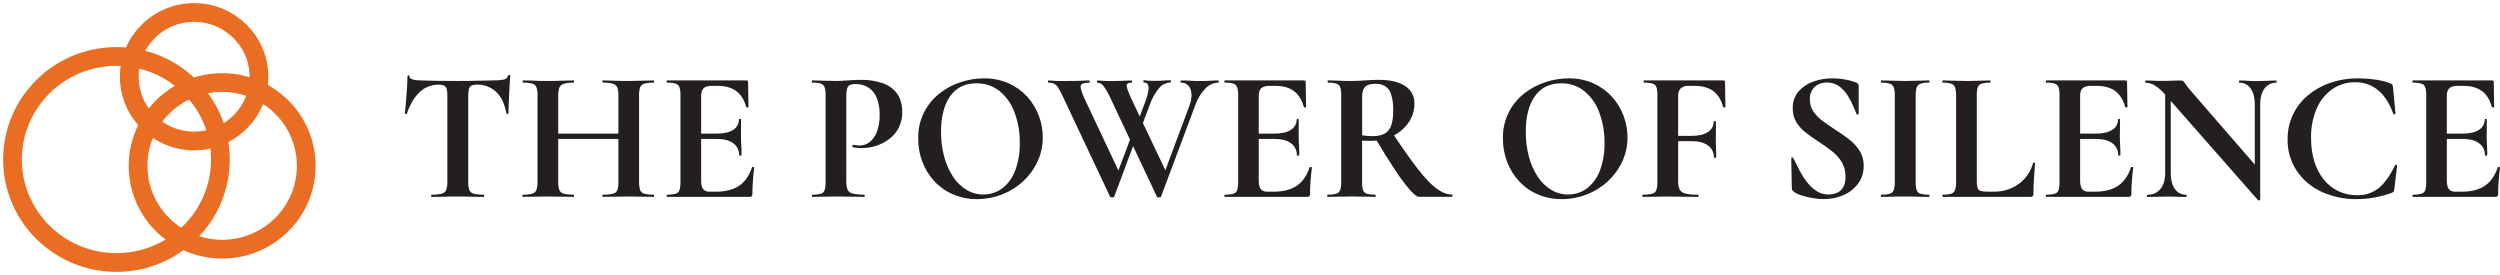 <svg width="400" height="44" viewBox="0 0 400 44" fill="none" xmlns="http://www.w3.org/2000/svg">
<path d="M18.631 42C27.817 42 35.263 34.621 35.263 25.52C35.263 16.418 27.817 9.039 18.631 9.039C9.446 9.039 2 16.418 2 25.52C2 34.621 9.446 42 18.631 42Z" stroke="#E96E24" stroke-width="3" stroke-miterlimit="10"/>
<path d="M31.059 22.556C36.787 22.556 41.431 17.954 41.431 12.278C41.431 6.602 36.787 2 31.059 2C25.331 2 20.687 6.602 20.687 12.278C20.687 17.954 25.331 22.556 31.059 22.556Z" stroke="#E96E24" stroke-width="3" stroke-miterlimit="10"/>
<path d="M35.546 39.868C42.977 39.868 49 33.899 49 26.537C49 19.174 42.977 13.205 35.546 13.205C28.116 13.205 22.092 19.174 22.092 26.537C22.092 33.899 28.116 39.868 35.546 39.868Z" stroke="#E96E24" stroke-width="3" stroke-miterlimit="10"/>
<path d="M70.206 13.55C69.637 13.538 69.071 13.638 68.542 13.846C68.012 14.053 67.529 14.363 67.119 14.758C66.273 15.563 65.601 16.701 65.105 18.172C65.085 18.232 65.026 18.257 64.927 18.246C64.828 18.235 64.777 18.201 64.777 18.141C64.817 17.858 64.856 17.471 64.899 16.965C64.941 16.458 64.981 15.907 65.032 15.31C65.083 14.713 65.122 14.139 65.15 13.581C65.179 13.024 65.196 12.569 65.196 12.209C65.196 12.11 65.249 12.059 65.36 12.059C65.47 12.059 65.524 12.11 65.524 12.209C65.523 12.306 65.554 12.399 65.61 12.477C65.667 12.555 65.746 12.613 65.838 12.642C66.065 12.738 66.305 12.798 66.551 12.82C66.774 12.848 66.999 12.863 67.224 12.866C68.933 12.926 70.93 12.956 73.215 12.956C74.607 12.956 75.719 12.939 76.553 12.911C77.388 12.883 78.194 12.866 78.969 12.866C79.515 12.88 80.06 12.836 80.596 12.733C80.757 12.704 80.908 12.632 81.031 12.524C81.154 12.415 81.246 12.275 81.294 12.119C81.315 12.04 81.38 12 81.49 12C81.597 12 81.654 12.04 81.654 12.119C81.614 12.438 81.577 12.88 81.549 13.445C81.521 14.011 81.49 14.608 81.459 15.236C81.427 15.864 81.405 16.438 81.385 16.965C81.365 17.491 81.354 17.884 81.354 18.141C81.354 18.201 81.306 18.232 81.207 18.232C81.108 18.232 81.046 18.201 81.026 18.141C80.73 16.57 80.169 15.413 79.343 14.67C78.527 13.922 77.454 13.517 76.347 13.539C76.035 13.523 75.723 13.579 75.436 13.703C75.329 13.761 75.237 13.842 75.165 13.939C75.093 14.037 75.044 14.15 75.02 14.269C74.94 14.621 74.905 14.982 74.916 15.344V29.086C74.896 29.531 74.956 29.975 75.094 30.399C75.154 30.547 75.249 30.679 75.372 30.783C75.494 30.887 75.639 30.96 75.795 30.995C76.319 31.113 76.855 31.164 77.391 31.145C77.45 31.145 77.478 31.205 77.478 31.324C77.478 31.442 77.45 31.502 77.391 31.502C76.825 31.502 76.206 31.502 75.512 31.474C74.819 31.445 74.05 31.442 73.215 31.442C72.381 31.442 71.674 31.442 70.981 31.474C70.288 31.505 69.648 31.502 69.071 31.502C69.012 31.502 68.981 31.442 68.981 31.324C68.981 31.205 69.012 31.145 69.071 31.145C69.603 31.162 70.134 31.112 70.653 30.995C70.812 30.96 70.961 30.887 71.088 30.783C71.215 30.68 71.316 30.548 71.382 30.399C71.53 29.977 71.595 29.532 71.575 29.086V15.281C71.585 14.935 71.55 14.589 71.47 14.252C71.443 14.139 71.394 14.034 71.325 13.942C71.255 13.849 71.168 13.772 71.068 13.714C70.798 13.591 70.502 13.535 70.206 13.55Z" fill="#231F20"/>
<path d="M86.004 29.083V15.281C86.024 14.842 85.969 14.403 85.84 13.983C85.785 13.839 85.697 13.71 85.583 13.607C85.469 13.503 85.332 13.428 85.184 13.386C84.704 13.259 84.207 13.203 83.71 13.222C83.651 13.222 83.62 13.163 83.62 13.044C83.62 12.925 83.651 12.866 83.71 12.866C84.225 12.866 84.814 12.866 85.47 12.911C86.126 12.956 86.811 12.956 87.526 12.956C88.44 12.956 89.241 12.939 89.925 12.911C90.61 12.883 91.232 12.866 91.789 12.866C91.829 12.866 91.849 12.925 91.849 13.044C91.849 13.163 91.829 13.222 91.789 13.222C91.256 13.201 90.723 13.262 90.208 13.403C90.049 13.447 89.903 13.526 89.779 13.634C89.655 13.742 89.557 13.877 89.492 14.028C89.355 14.451 89.294 14.896 89.314 15.341V29.083C89.294 29.528 89.355 29.973 89.492 30.396C89.555 30.545 89.653 30.678 89.778 30.781C89.902 30.885 90.05 30.958 90.208 30.993C90.727 31.109 91.258 31.159 91.789 31.143C91.829 31.143 91.849 31.202 91.849 31.321C91.849 31.44 91.829 31.499 91.789 31.499C91.212 31.499 90.586 31.49 89.911 31.471C89.236 31.452 88.441 31.442 87.526 31.44C86.81 31.44 86.114 31.45 85.439 31.471C84.764 31.491 84.168 31.501 83.651 31.499C83.611 31.499 83.591 31.44 83.591 31.321C83.591 31.202 83.611 31.143 83.651 31.143C84.157 31.161 84.663 31.11 85.156 30.993C85.307 30.953 85.446 30.878 85.563 30.775C85.679 30.671 85.769 30.541 85.826 30.396C85.964 29.973 86.024 29.528 86.004 29.083ZM87.555 22.226V21.378H100.465V22.226H87.555ZM98.944 15.341C98.962 14.897 98.907 14.454 98.779 14.028C98.72 13.876 98.626 13.741 98.505 13.632C98.383 13.523 98.238 13.445 98.081 13.403C97.556 13.261 97.014 13.2 96.471 13.222C96.412 13.222 96.381 13.163 96.381 13.044C96.381 12.925 96.412 12.866 96.471 12.866C96.986 12.866 97.577 12.881 98.245 12.911C98.91 12.939 99.699 12.956 100.615 12.956C101.331 12.956 102.03 12.939 102.745 12.911C103.461 12.883 104.064 12.866 104.579 12.866C104.638 12.866 104.669 12.925 104.669 13.044C104.669 13.163 104.638 13.222 104.579 13.222C104.076 13.204 103.574 13.26 103.088 13.386C102.937 13.426 102.798 13.501 102.682 13.605C102.565 13.709 102.475 13.838 102.417 13.983C102.29 14.404 102.235 14.842 102.253 15.281V29.083C102.236 29.527 102.291 29.97 102.417 30.396C102.472 30.543 102.561 30.674 102.678 30.778C102.795 30.882 102.936 30.956 103.088 30.993C103.576 31.109 104.077 31.159 104.579 31.143C104.638 31.143 104.669 31.202 104.669 31.321C104.669 31.44 104.638 31.499 104.579 31.499C104.064 31.499 103.453 31.49 102.745 31.471C102.038 31.452 101.328 31.442 100.615 31.44C99.699 31.44 98.909 31.45 98.245 31.471C97.581 31.491 96.99 31.501 96.471 31.499C96.412 31.499 96.381 31.44 96.381 31.321C96.381 31.202 96.412 31.143 96.471 31.143C97.012 31.16 97.553 31.11 98.081 30.993C98.238 30.96 98.384 30.888 98.506 30.783C98.628 30.679 98.722 30.546 98.779 30.396C98.907 29.971 98.962 29.527 98.944 29.083V15.341Z" fill="#231F20"/>
<path d="M119.933 31.499H106.757C106.697 31.499 106.666 31.44 106.666 31.321C106.666 31.202 106.697 31.143 106.757 31.143C107.218 31.161 107.679 31.11 108.126 30.993C108.267 30.95 108.395 30.873 108.499 30.769C108.603 30.665 108.68 30.537 108.723 30.396C108.839 29.968 108.889 29.526 108.873 29.083V15.281C108.89 14.844 108.839 14.405 108.723 13.983C108.677 13.844 108.599 13.717 108.495 13.614C108.392 13.51 108.265 13.432 108.126 13.386C107.681 13.258 107.219 13.203 106.757 13.222C106.697 13.222 106.666 13.163 106.666 13.044C106.666 12.925 106.697 12.866 106.757 12.866H119.396C119.597 12.866 119.696 12.956 119.696 13.149L119.755 17.109C119.755 17.148 119.704 17.177 119.605 17.197C119.568 17.21 119.528 17.211 119.491 17.201C119.453 17.19 119.42 17.168 119.396 17.137C119.079 15.966 118.542 15.106 117.786 14.557C117.03 14.008 116.036 13.736 114.805 13.74H113.911C113.575 13.729 113.24 13.784 112.926 13.904C112.68 14.002 112.479 14.187 112.361 14.424C112.233 14.704 112.172 15.011 112.182 15.318V28.973C112.173 29.297 112.223 29.62 112.329 29.926C112.41 30.161 112.569 30.36 112.779 30.492C113.017 30.62 113.285 30.682 113.554 30.67H114.536C116.086 30.67 117.329 30.352 118.264 29.717C119.2 29.081 119.885 28.097 120.321 26.764C120.341 26.704 120.406 26.69 120.516 26.718C120.626 26.747 120.68 26.783 120.68 26.823C120.598 27.389 120.53 28.082 120.471 28.865C120.411 29.649 120.38 30.382 120.38 31.058C120.388 31.118 120.381 31.179 120.361 31.236C120.342 31.294 120.309 31.346 120.266 31.389C120.222 31.431 120.17 31.463 120.112 31.483C120.055 31.502 119.993 31.507 119.933 31.499ZM118.264 24.851C118.279 24.48 118.202 24.11 118.041 23.775C117.88 23.439 117.639 23.148 117.339 22.928C116.723 22.462 115.818 22.228 114.626 22.226H110.601V21.378H114.655C115.826 21.378 116.715 21.174 117.322 20.767C117.605 20.594 117.837 20.35 117.997 20.06C118.156 19.77 118.237 19.443 118.23 19.112C118.23 19.052 118.287 19.024 118.394 19.024C118.502 19.024 118.559 19.052 118.559 19.112C118.559 19.768 118.559 20.28 118.559 20.648C118.559 21.015 118.559 21.397 118.559 21.796C118.559 22.291 118.558 22.781 118.604 23.256C118.649 23.731 118.646 24.26 118.646 24.837C118.646 24.877 118.587 24.897 118.468 24.897C118.349 24.897 118.281 24.881 118.264 24.851Z" fill="#231F20"/>
<path d="M135.407 28.964C135.386 29.425 135.452 29.886 135.599 30.322C135.677 30.485 135.792 30.628 135.934 30.739C136.076 30.85 136.243 30.926 136.42 30.962C137.026 31.103 137.648 31.164 138.27 31.143C138.329 31.143 138.357 31.202 138.357 31.321C138.357 31.44 138.329 31.499 138.27 31.499C137.634 31.499 136.943 31.49 136.196 31.471C135.452 31.451 134.64 31.44 133.766 31.44C133.05 31.44 132.369 31.45 131.724 31.471C131.079 31.491 130.496 31.499 129.981 31.499C129.922 31.499 129.891 31.44 129.891 31.321C129.891 31.202 129.922 31.143 129.981 31.143C130.443 31.161 130.904 31.11 131.35 30.993C131.491 30.95 131.62 30.873 131.724 30.769C131.828 30.665 131.905 30.537 131.947 30.396C132.063 29.968 132.114 29.526 132.097 29.083V15.281C132.115 14.844 132.064 14.405 131.947 13.983C131.901 13.844 131.824 13.717 131.72 13.614C131.616 13.51 131.49 13.432 131.35 13.386C130.906 13.258 130.444 13.203 129.981 13.222C129.922 13.222 129.891 13.163 129.891 13.044C129.891 12.925 129.922 12.866 129.981 12.866C130.496 12.866 131.072 12.881 131.71 12.911C132.346 12.939 133.022 12.956 133.738 12.956C134.213 12.956 134.841 12.925 135.616 12.866C136.391 12.806 137.116 12.775 137.792 12.775C138.919 12.756 140.042 12.922 141.115 13.267C142.021 13.556 142.824 14.1 143.427 14.835C143.992 15.547 144.309 16.492 144.352 17.663C144.411 18.575 144.241 19.487 143.859 20.317C143.506 21.053 142.985 21.696 142.338 22.195C141.695 22.697 140.968 23.08 140.19 23.327C139.435 23.571 138.645 23.697 137.851 23.7C137.653 23.7 137.43 23.7 137.181 23.669C136.934 23.649 136.69 23.61 136.451 23.55C136.391 23.53 136.372 23.457 136.391 23.327C136.411 23.196 136.459 23.143 136.538 23.163C136.715 23.206 136.895 23.236 137.076 23.253C137.274 23.273 137.435 23.281 137.554 23.281C138.125 23.283 138.681 23.094 139.132 22.744C139.663 22.315 140.065 21.748 140.295 21.106C140.618 20.228 140.77 19.297 140.742 18.362C140.768 17.452 140.616 16.546 140.295 15.694C140.036 15.019 139.58 14.438 138.985 14.025C138.345 13.62 137.596 13.416 136.838 13.443C136.548 13.431 136.258 13.482 135.99 13.593C135.88 13.651 135.784 13.731 135.707 13.828C135.63 13.926 135.574 14.038 135.543 14.158C135.441 14.548 135.396 14.95 135.41 15.352L135.407 28.964Z" fill="#231F20"/>
<path d="M156.366 31.858C155.03 31.877 153.706 31.618 152.476 31.097C151.346 30.614 150.33 29.898 149.494 28.995C148.667 28.098 148.018 27.051 147.585 25.909C147.134 24.724 146.907 23.466 146.915 22.198C146.874 20.803 147.164 19.418 147.759 18.157C148.355 16.895 149.24 15.791 150.343 14.936C151.36 14.14 152.509 13.53 153.738 13.134C154.924 12.742 156.165 12.541 157.415 12.537C158.777 12.513 160.127 12.782 161.375 13.327C162.5 13.827 163.51 14.553 164.343 15.46C165.153 16.345 165.786 17.377 166.207 18.501C166.631 19.615 166.847 20.797 166.846 21.988C166.854 23.327 166.564 24.651 165.998 25.864C165.449 27.047 164.675 28.11 163.718 28.995C161.716 30.845 159.088 31.868 156.363 31.858H156.366ZM157.35 31.111C158.421 31.125 159.467 30.79 160.332 30.158C161.271 29.436 161.988 28.465 162.402 27.355C162.945 25.918 163.204 24.39 163.163 22.854C163.186 21.185 162.898 19.527 162.315 17.963C161.837 16.639 161.014 15.466 159.93 14.569C158.869 13.735 157.55 13.297 156.202 13.332C154.393 13.332 153.002 14.018 152.029 15.389C151.056 16.76 150.568 18.658 150.567 21.083C150.554 22.436 150.725 23.785 151.076 25.092C151.373 26.224 151.85 27.302 152.49 28.283C153.038 29.132 153.772 29.846 154.637 30.37C155.455 30.865 156.394 31.126 157.35 31.123V31.111Z" fill="#231F20"/>
<path d="M181.947 21.632L178.269 31.471C178.249 31.55 178.145 31.59 177.958 31.59C177.771 31.59 177.655 31.55 177.613 31.471L170.012 15.347C169.804 14.883 169.565 14.434 169.296 14.003C169.14 13.746 168.918 13.535 168.654 13.392C168.367 13.272 168.057 13.216 167.746 13.228C167.687 13.228 167.655 13.168 167.655 13.05C167.655 12.931 167.687 12.871 167.746 12.871C167.935 12.869 168.124 12.878 168.312 12.9C168.49 12.926 168.669 12.941 168.849 12.945C169.075 12.945 169.44 12.962 169.935 12.962C170.831 12.962 171.542 12.956 172.068 12.945C172.594 12.945 173.027 12.922 173.364 12.9C173.701 12.877 174 12.871 174.261 12.871C174.32 12.871 174.348 12.931 174.348 13.05C174.348 13.168 174.32 13.228 174.261 13.228C173.442 13.228 172.994 13.392 172.917 13.72C172.84 14.048 173.058 14.768 173.573 15.881L179.208 27.838L177.955 29.895L181.384 20.8L181.947 21.632ZM194.945 12.863C194.985 12.863 195.004 12.922 195.004 13.041C195.004 13.16 194.985 13.219 194.945 13.219C194.554 13.231 194.17 13.32 193.814 13.481C193.458 13.642 193.138 13.873 192.871 14.158C192.159 14.892 191.616 15.773 191.279 16.738L185.763 31.468C185.742 31.547 185.637 31.587 185.449 31.587C185.259 31.587 185.146 31.547 185.106 31.468L177.503 15.344C177.251 14.796 176.942 14.276 176.58 13.793C176.472 13.629 176.326 13.492 176.155 13.394C175.984 13.296 175.793 13.239 175.596 13.228C175.536 13.228 175.505 13.168 175.505 13.05C175.505 12.931 175.536 12.871 175.596 12.871C175.755 12.87 175.914 12.879 176.071 12.9C176.225 12.925 176.38 12.94 176.535 12.945C176.724 12.956 177.026 12.962 177.443 12.962C178.558 12.962 179.355 12.945 179.845 12.916C180.334 12.888 180.733 12.871 181.053 12.871C181.112 12.871 181.14 12.931 181.14 13.05C181.14 13.168 181.112 13.228 181.053 13.228C180.515 13.228 180.252 13.392 180.261 13.72C180.269 14.048 180.543 14.769 181.053 15.881L186.747 27.838L185.463 29.895L190.294 16.956C190.69 15.881 190.755 14.992 190.487 14.289C190.386 13.966 190.181 13.686 189.903 13.494C189.625 13.302 189.291 13.208 188.954 13.228C188.891 13.228 188.863 13.168 188.863 13.05C188.863 12.931 188.891 12.871 188.954 12.871C189.468 12.871 189.969 12.871 190.458 12.916C190.948 12.962 191.556 12.962 192.292 12.962C192.857 12.962 193.304 12.945 193.664 12.916C194.023 12.888 194.447 12.866 194.945 12.866V12.863ZM181.559 20.784L183.109 16.639C183.565 15.468 183.788 14.602 183.78 14.048C183.771 13.494 183.517 13.199 183.019 13.199C182.959 13.199 182.931 13.14 182.931 13.021C182.931 12.902 182.959 12.843 183.019 12.843C183.149 12.838 183.279 12.847 183.406 12.871C183.528 12.902 183.654 12.917 183.78 12.916C183.969 12.916 184.36 12.934 184.956 12.934C185.454 12.934 185.856 12.917 186.164 12.888C186.473 12.86 186.846 12.843 187.296 12.843C187.335 12.843 187.355 12.902 187.355 13.021C187.355 13.14 187.335 13.199 187.296 13.199C186.948 13.205 186.606 13.286 186.293 13.435C185.979 13.585 185.701 13.799 185.477 14.065C184.821 14.85 184.316 15.75 183.986 16.718L182.139 21.61L181.559 20.784Z" fill="#231F20"/>
<path d="M209.165 31.499H195.989C195.929 31.499 195.898 31.44 195.898 31.321C195.898 31.202 195.929 31.143 195.989 31.143C196.451 31.161 196.913 31.11 197.361 30.993C197.501 30.949 197.629 30.872 197.732 30.768C197.836 30.664 197.912 30.536 197.955 30.396C198.071 29.968 198.121 29.526 198.105 29.083V15.281C198.122 14.844 198.072 14.405 197.955 13.983C197.909 13.844 197.832 13.718 197.728 13.614C197.625 13.511 197.499 13.432 197.361 13.386C196.915 13.258 196.452 13.203 195.989 13.222C195.929 13.222 195.898 13.163 195.898 13.044C195.898 12.925 195.929 12.866 195.989 12.866H208.631C208.829 12.866 208.914 12.956 208.914 13.149L208.973 17.109C208.973 17.148 208.922 17.177 208.823 17.197C208.724 17.216 208.653 17.197 208.617 17.137C208.296 15.966 207.759 15.106 207.004 14.557C206.25 14.008 205.256 13.736 204.023 13.74H203.129C202.793 13.729 202.458 13.785 202.144 13.904C201.898 14.002 201.697 14.187 201.579 14.424C201.451 14.704 201.39 15.011 201.4 15.318V28.973C201.39 29.297 201.441 29.621 201.55 29.926C201.629 30.161 201.787 30.361 201.997 30.492C202.235 30.62 202.503 30.682 202.772 30.67H203.762C205.313 30.67 206.554 30.352 207.488 29.717C208.421 29.081 209.107 28.097 209.544 26.764C209.564 26.704 209.629 26.69 209.74 26.718C209.85 26.747 209.904 26.783 209.904 26.823C209.825 27.4 209.755 28.081 209.694 28.865C209.634 29.65 209.604 30.381 209.604 31.058C209.611 31.117 209.605 31.177 209.585 31.234C209.566 31.291 209.534 31.342 209.492 31.385C209.449 31.427 209.398 31.46 209.342 31.479C209.285 31.499 209.225 31.506 209.165 31.499ZM207.496 24.851C207.511 24.48 207.434 24.11 207.273 23.775C207.112 23.439 206.871 23.148 206.571 22.928C205.955 22.462 205.05 22.228 203.859 22.226H199.833V21.378H203.89C205.061 21.378 205.952 21.174 206.557 20.767C206.84 20.594 207.072 20.35 207.232 20.06C207.391 19.77 207.471 19.443 207.465 19.112C207.465 19.052 207.522 19.024 207.629 19.024C207.737 19.024 207.793 19.052 207.793 19.112C207.793 19.768 207.793 20.28 207.793 20.648C207.793 21.015 207.793 21.397 207.793 21.796C207.793 22.291 207.793 22.781 207.839 23.256C207.884 23.731 207.881 24.26 207.881 24.837C207.881 24.877 207.822 24.897 207.703 24.897C207.584 24.897 207.515 24.881 207.496 24.851Z" fill="#231F20"/>
<path d="M220.614 12.775C222.445 12.775 223.852 13.108 224.834 13.774C225.301 14.071 225.682 14.484 225.94 14.973C226.199 15.462 226.325 16.01 226.308 16.563C226.325 17.679 225.98 18.771 225.324 19.675C224.675 20.576 223.809 21.299 222.806 21.776C221.799 22.27 220.692 22.526 219.57 22.523H218.721C218.438 22.523 218.155 22.523 217.932 22.492V29.08C217.915 29.523 217.964 29.965 218.079 30.393C218.122 30.534 218.199 30.662 218.303 30.766C218.407 30.87 218.535 30.947 218.676 30.99C219.123 31.107 219.586 31.158 220.048 31.14C220.087 31.14 220.107 31.199 220.107 31.318C220.107 31.437 220.087 31.496 220.048 31.496C219.531 31.496 218.955 31.487 218.319 31.468C217.684 31.449 216.988 31.439 216.232 31.437C215.515 31.437 214.834 31.447 214.189 31.468C213.544 31.489 212.963 31.498 212.444 31.496C212.385 31.496 212.356 31.437 212.356 31.318C212.356 31.199 212.385 31.14 212.444 31.14C212.906 31.158 213.369 31.108 213.816 30.99C213.958 30.946 214.087 30.869 214.194 30.765C214.3 30.662 214.38 30.534 214.427 30.393C214.554 29.968 214.61 29.524 214.591 29.08V15.281C214.609 14.844 214.559 14.406 214.444 13.983C214.397 13.844 214.319 13.718 214.216 13.614C214.112 13.511 213.986 13.433 213.847 13.386C213.402 13.258 212.938 13.203 212.475 13.222C212.436 13.222 212.416 13.163 212.416 13.044C212.416 12.925 212.436 12.866 212.475 12.866C212.993 12.866 213.567 12.866 214.204 12.911C214.84 12.956 215.516 12.956 216.232 12.956C216.888 12.956 217.607 12.925 218.393 12.866C219.179 12.806 219.918 12.775 220.614 12.775ZM222.911 17.694C222.95 16.786 222.828 15.879 222.551 15.013C222.385 14.486 222.036 14.037 221.567 13.745C221.132 13.514 220.645 13.396 220.153 13.403C219.355 13.403 218.789 13.55 218.455 13.85C218.121 14.15 217.949 14.645 217.949 15.341V21.66C218.232 21.7 218.515 21.731 218.843 21.751C219.171 21.771 219.44 21.779 219.691 21.779C220.863 21.779 221.7 21.457 222.195 20.812C222.69 20.167 222.911 19.126 222.911 17.694ZM227.024 31.499C226.741 31.499 226.243 31.126 225.578 30.382C224.706 29.359 223.905 28.277 223.179 27.145C222.236 25.733 221.182 24.044 220.017 22.079L222.761 21.23C224.35 23.635 225.707 25.562 226.831 27.012C227.955 28.463 228.954 29.511 229.827 30.158C230.7 30.803 231.535 31.127 232.331 31.128C232.37 31.128 232.39 31.188 232.39 31.307C232.39 31.425 232.37 31.485 232.331 31.485H227.024V31.499Z" fill="#231F20"/>
<path d="M249.92 31.858C248.585 31.877 247.26 31.618 246.031 31.097C244.9 30.613 243.884 29.897 243.049 28.995C242.222 28.097 241.574 27.05 241.14 25.909C240.688 24.724 240.461 23.466 240.469 22.198C240.429 20.803 240.718 19.419 241.314 18.157C241.91 16.895 242.795 15.791 243.898 14.936C244.914 14.141 246.064 13.531 247.292 13.134C248.479 12.743 249.72 12.541 250.97 12.537C252.331 12.513 253.682 12.783 254.93 13.327C256.054 13.828 257.063 14.553 257.895 15.46C258.705 16.345 259.337 17.377 259.759 18.501C260.183 19.614 260.401 20.797 260.401 21.988C260.407 23.327 260.118 24.651 259.552 25.864C259.003 27.047 258.227 28.111 257.269 28.995C255.268 30.845 252.64 31.868 249.914 31.858H249.92ZM250.905 31.111C251.976 31.126 253.022 30.791 253.886 30.158C254.825 29.435 255.543 28.464 255.96 27.355C256.502 25.918 256.759 24.389 256.718 22.854C256.742 21.185 256.454 19.526 255.869 17.963C255.392 16.639 254.569 15.466 253.484 14.569C252.425 13.735 251.107 13.297 249.759 13.332C247.948 13.332 246.557 14.018 245.584 15.389C244.61 16.76 244.124 18.658 244.124 21.083C244.11 22.436 244.281 23.785 244.63 25.092C244.926 26.225 245.404 27.302 246.045 28.283C246.592 29.132 247.326 29.845 248.189 30.37C249.008 30.865 249.948 31.126 250.905 31.123V31.111Z" fill="#231F20"/>
<path d="M262.859 31.499C262.8 31.499 262.771 31.44 262.771 31.321C262.771 31.202 262.8 31.143 262.859 31.143C263.366 31.161 263.873 31.11 264.367 30.993C264.516 30.954 264.654 30.88 264.768 30.776C264.882 30.672 264.969 30.541 265.02 30.396C265.148 29.971 265.203 29.527 265.184 29.083V15.281C265.202 14.844 265.153 14.406 265.037 13.983C264.991 13.844 264.913 13.718 264.809 13.614C264.705 13.511 264.579 13.433 264.44 13.386C263.995 13.258 263.532 13.203 263.068 13.222C263.009 13.222 262.981 13.163 262.981 13.044C262.981 12.925 263.009 12.866 263.068 12.866H275.71C275.908 12.866 276.007 12.956 276.007 13.149L276.067 17.109C276.067 17.148 276.019 17.177 275.92 17.197C275.821 17.216 275.75 17.197 275.71 17.137C275.392 15.966 274.855 15.106 274.101 14.557C273.346 14.008 272.353 13.736 271.119 13.74H270.24C269.769 13.699 269.3 13.837 268.927 14.127C268.777 14.285 268.662 14.473 268.59 14.678C268.518 14.883 268.49 15.101 268.508 15.318V28.973C268.482 29.438 268.565 29.903 268.749 30.331C268.847 30.497 268.981 30.641 269.14 30.751C269.299 30.862 269.48 30.936 269.671 30.97C270.337 31.112 271.018 31.172 271.699 31.151C271.739 31.151 271.759 31.21 271.759 31.329C271.759 31.448 271.739 31.508 271.699 31.508C271.024 31.508 270.293 31.498 269.507 31.479C268.72 31.46 267.802 31.45 266.752 31.448C266.035 31.448 265.339 31.459 264.664 31.479C263.989 31.5 263.387 31.506 262.859 31.499ZM274.22 25.179C274.231 24.812 274.153 24.448 273.991 24.117C273.83 23.787 273.591 23.501 273.295 23.284C272.678 22.818 271.784 22.585 270.613 22.585H266.916V21.737H270.641C271.815 21.737 272.698 21.527 273.295 21.109C273.574 20.93 273.803 20.683 273.959 20.391C274.116 20.099 274.195 19.771 274.189 19.44C274.189 19.4 274.248 19.38 274.37 19.38C274.491 19.38 274.548 19.4 274.548 19.44C274.548 20.116 274.548 20.639 274.548 21.004C274.548 21.369 274.531 21.757 274.531 22.153C274.531 22.651 274.531 23.137 274.562 23.615C274.593 24.093 274.59 24.608 274.59 25.165C274.59 25.225 274.531 25.253 274.412 25.253C274.293 25.253 274.22 25.239 274.22 25.182V25.179Z" fill="#231F20"/>
<path d="M289.574 15.876C289.559 16.579 289.762 17.271 290.154 17.856C290.569 18.452 291.084 18.972 291.676 19.392C292.301 19.85 292.961 20.305 293.656 20.764C294.411 21.241 295.131 21.742 295.818 22.269C296.483 22.774 297.057 23.389 297.515 24.087C297.976 24.824 298.21 25.68 298.185 26.549C298.205 27.539 297.907 28.511 297.337 29.321C296.749 30.133 295.956 30.775 295.04 31.182C294.005 31.645 292.881 31.875 291.747 31.855C291.121 31.852 290.497 31.791 289.883 31.674C289.286 31.568 288.698 31.418 288.123 31.227C287.716 31.106 287.333 30.914 286.992 30.662C286.914 30.606 286.844 30.54 286.782 30.466C286.71 30.357 286.678 30.226 286.692 30.096L286.604 25.355C286.582 25.256 286.627 25.202 286.737 25.191C286.847 25.179 286.91 25.216 286.93 25.295C287.229 25.912 287.558 26.563 287.914 27.247C288.259 27.913 288.663 28.547 289.122 29.14C289.543 29.69 290.051 30.168 290.627 30.554C291.192 30.929 291.857 31.127 292.536 31.12C292.985 31.121 293.429 31.041 293.849 30.882C294.277 30.714 294.637 30.41 294.876 30.017C295.171 29.491 295.311 28.891 295.277 28.288C295.302 27.445 295.085 26.611 294.652 25.887C294.225 25.21 293.68 24.615 293.043 24.13C292.386 23.621 291.701 23.138 290.986 22.682C290.271 22.225 289.606 21.754 288.989 21.267C288.377 20.807 287.852 20.242 287.439 19.598C287.025 18.918 286.817 18.131 286.842 17.335C286.8 16.34 287.136 15.365 287.781 14.605C288.428 13.887 289.249 13.348 290.166 13.041C291.109 12.708 292.102 12.536 293.102 12.535C293.822 12.535 294.541 12.6 295.249 12.73C295.83 12.821 296.399 12.976 296.946 13.191C297.1 13.238 297.231 13.338 297.317 13.474C297.369 13.575 297.395 13.688 297.393 13.802V18.184C297.393 18.243 297.348 18.288 297.258 18.317C297.226 18.335 297.189 18.34 297.153 18.332C297.118 18.325 297.086 18.304 297.065 18.274C296.946 18.034 296.782 17.643 296.559 17.095C296.316 16.501 296.026 15.928 295.693 15.38C295.337 14.786 294.872 14.265 294.321 13.844C293.737 13.409 293.024 13.184 292.296 13.205C291.826 13.199 291.362 13.3 290.938 13.502C290.535 13.698 290.194 14.003 289.954 14.382C289.687 14.833 289.556 15.352 289.574 15.876Z" fill="#231F20"/>
<path d="M306.508 29.083C306.49 29.526 306.54 29.969 306.658 30.396C306.7 30.536 306.777 30.664 306.88 30.768C306.984 30.872 307.111 30.949 307.252 30.993C307.699 31.11 308.161 31.161 308.624 31.143C308.683 31.143 308.714 31.202 308.714 31.321C308.714 31.44 308.683 31.499 308.624 31.499C308.106 31.499 307.532 31.499 306.895 31.471C306.259 31.442 305.563 31.44 304.808 31.44C304.052 31.44 303.393 31.44 302.751 31.471C302.109 31.502 301.509 31.499 300.992 31.499C300.952 31.499 300.932 31.44 300.932 31.321C300.932 31.202 300.952 31.143 300.992 31.143C301.458 31.16 301.925 31.11 302.378 30.993C302.522 30.951 302.654 30.875 302.763 30.771C302.872 30.667 302.954 30.538 303.003 30.396C303.13 29.971 303.186 29.527 303.167 29.083V15.281C303.187 14.842 303.131 14.403 303.003 13.983C302.951 13.842 302.868 13.716 302.759 13.612C302.651 13.509 302.521 13.431 302.378 13.386C301.927 13.259 301.459 13.204 300.992 13.222C300.952 13.222 300.932 13.163 300.932 13.044C300.932 12.925 300.952 12.866 300.992 12.866C301.508 12.866 302.095 12.881 302.751 12.911C303.407 12.939 304.092 12.956 304.808 12.956C305.523 12.956 306.264 12.939 306.909 12.911C307.554 12.883 308.126 12.866 308.624 12.866C308.683 12.866 308.714 12.925 308.714 13.044C308.714 13.163 308.683 13.222 308.624 13.222C308.165 13.201 307.706 13.263 307.269 13.403C307.125 13.453 306.996 13.535 306.89 13.644C306.783 13.752 306.704 13.884 306.658 14.028C306.54 14.455 306.49 14.898 306.508 15.341V29.083Z" fill="#231F20"/>
<path d="M316.287 15.31V28.964C316.272 29.336 316.312 29.708 316.406 30.068C316.442 30.182 316.505 30.285 316.591 30.369C316.677 30.452 316.783 30.513 316.898 30.546C317.252 30.638 317.618 30.678 317.984 30.665H319C320.442 30.698 321.856 30.258 323.025 29.411C324.144 28.595 324.944 27.415 325.288 26.073C325.307 26.013 325.366 25.993 325.466 26.014C325.565 26.034 325.616 26.073 325.616 26.133C325.554 26.789 325.494 27.579 325.435 28.503C325.377 29.427 325.348 30.276 325.348 31.049C325.356 31.11 325.35 31.172 325.331 31.23C325.311 31.288 325.279 31.341 325.235 31.384C325.192 31.427 325.139 31.46 325.081 31.48C325.023 31.499 324.961 31.505 324.901 31.496H310.827C310.788 31.496 310.768 31.437 310.768 31.318C310.768 31.199 310.788 31.14 310.827 31.14C311.29 31.158 311.752 31.107 312.199 30.99C312.341 30.945 312.47 30.868 312.576 30.764C312.682 30.661 312.763 30.533 312.81 30.393C312.936 29.967 312.992 29.524 312.974 29.08V15.281C312.993 14.842 312.937 14.404 312.81 13.983C312.759 13.844 312.678 13.719 312.573 13.615C312.467 13.512 312.339 13.434 312.199 13.386C311.754 13.258 311.29 13.203 310.827 13.222C310.788 13.222 310.768 13.163 310.768 13.044C310.768 12.925 310.788 12.866 310.827 12.866C311.306 12.866 311.878 12.881 312.542 12.911C313.206 12.939 313.899 12.956 314.612 12.956C315.368 12.956 316.063 12.939 316.7 12.911C317.336 12.883 317.902 12.866 318.397 12.866C318.457 12.866 318.488 12.925 318.488 13.044C318.488 13.163 318.457 13.222 318.397 13.222C317.939 13.205 317.48 13.26 317.039 13.386C316.896 13.432 316.766 13.512 316.66 13.618C316.554 13.724 316.475 13.854 316.428 13.997C316.316 14.425 316.268 14.868 316.287 15.31Z" fill="#231F20"/>
<path d="M340.584 31.499H327.407C327.348 31.499 327.316 31.44 327.316 31.321C327.316 31.202 327.348 31.143 327.407 31.143C327.869 31.161 328.332 31.11 328.779 30.993C328.919 30.949 329.047 30.872 329.151 30.768C329.255 30.664 329.332 30.536 329.376 30.396C329.491 29.968 329.54 29.526 329.523 29.083V15.281C329.541 14.844 329.491 14.406 329.376 13.983C329.329 13.844 329.251 13.718 329.148 13.614C329.044 13.511 328.918 13.433 328.779 13.386C328.333 13.258 327.87 13.203 327.407 13.222C327.348 13.222 327.316 13.163 327.316 13.044C327.316 12.925 327.348 12.866 327.407 12.866H340.049C340.247 12.866 340.332 12.956 340.332 13.149L340.391 17.109C340.391 17.148 340.34 17.177 340.241 17.197C340.205 17.21 340.166 17.212 340.128 17.201C340.091 17.19 340.058 17.168 340.035 17.137C339.714 15.966 339.178 15.106 338.425 14.557C337.673 14.008 336.679 13.736 335.444 13.74H334.547C334.212 13.728 333.878 13.784 333.565 13.904C333.319 14.001 333.117 14.187 333 14.424C332.872 14.704 332.811 15.011 332.821 15.318V28.973C332.813 29.297 332.864 29.62 332.971 29.926C333.051 30.16 333.209 30.36 333.418 30.492C333.656 30.62 333.924 30.682 334.193 30.67H335.178C336.728 30.67 337.97 30.352 338.903 29.717C339.837 29.081 340.522 28.097 340.96 26.764C340.98 26.704 341.045 26.69 341.155 26.718C341.265 26.747 341.319 26.783 341.319 26.823C341.24 27.4 341.17 28.081 341.11 28.865C341.049 29.65 341.019 30.381 341.019 31.058C341.026 31.117 341.02 31.177 341.001 31.233C340.982 31.29 340.95 31.341 340.908 31.384C340.866 31.426 340.815 31.458 340.759 31.478C340.703 31.498 340.643 31.505 340.584 31.499ZM338.915 24.851C338.929 24.48 338.852 24.11 338.691 23.775C338.53 23.439 338.289 23.148 337.99 22.928C337.375 22.462 336.471 22.228 335.277 22.226H331.254V21.378H335.302C336.473 21.378 337.364 21.174 337.97 20.767C338.253 20.594 338.486 20.351 338.645 20.06C338.805 19.77 338.886 19.443 338.881 19.112C338.881 19.052 338.934 19.024 339.045 19.024C339.155 19.024 339.209 19.052 339.209 19.112C339.209 19.768 339.203 20.28 339.192 20.648C339.192 21.015 339.178 21.397 339.178 21.796C339.178 22.291 339.192 22.781 339.223 23.256C339.254 23.731 339.268 24.26 339.268 24.837C339.268 24.877 339.209 24.897 339.087 24.897C338.966 24.897 338.915 24.899 338.915 24.851Z" fill="#231F20"/>
<path d="M361.633 31.946C361.633 32.005 361.588 32.039 361.5 32.051C361.436 32.067 361.369 32.067 361.305 32.051L346.595 15.324C346.076 14.683 345.462 14.126 344.776 13.669C344.327 13.394 343.812 13.244 343.285 13.236C343.246 13.236 343.226 13.177 343.226 13.058C343.226 12.939 343.246 12.88 343.285 12.88C343.684 12.88 344.091 12.88 344.507 12.908C344.923 12.936 345.313 12.939 345.67 12.939C346.385 12.939 347.033 12.939 347.608 12.908C348.182 12.877 348.632 12.88 348.951 12.88C349.071 12.876 349.188 12.905 349.291 12.966C349.394 13.027 349.477 13.116 349.531 13.222C349.805 13.646 350.11 14.05 350.442 14.43L361.384 27.041L361.633 31.946ZM346.428 13.539L347.322 13.598V27.728C347.322 28.78 347.541 29.615 347.978 30.232C348.178 30.527 348.45 30.768 348.768 30.929C349.086 31.091 349.44 31.169 349.797 31.157C349.837 31.157 349.856 31.216 349.856 31.335C349.856 31.454 349.837 31.513 349.797 31.513C349.359 31.513 348.906 31.513 348.439 31.485C347.972 31.457 347.46 31.454 346.906 31.454C346.308 31.454 345.726 31.464 345.161 31.485C344.595 31.505 344.072 31.513 343.596 31.513C343.537 31.513 343.506 31.454 343.506 31.335C343.506 31.216 343.537 31.157 343.596 31.157C343.989 31.173 344.381 31.098 344.74 30.938C345.1 30.777 345.417 30.535 345.667 30.232C346.172 29.606 346.426 28.771 346.428 27.728V13.539ZM361.633 16.67V31.946L360.767 31.052V16.696C360.767 15.643 360.548 14.803 360.111 14.175C359.914 13.877 359.643 13.633 359.325 13.469C359.007 13.305 358.653 13.224 358.295 13.236C358.252 13.236 358.235 13.177 358.235 13.058C358.235 12.939 358.252 12.88 358.295 12.88C358.73 12.88 359.183 12.88 359.65 12.925C360.117 12.97 360.629 12.97 361.186 12.97C361.743 12.97 362.25 12.953 362.764 12.925C363.279 12.897 363.76 12.88 364.196 12.88C364.235 12.88 364.258 12.939 364.258 13.058C364.258 13.177 364.235 13.236 364.196 13.236C363.829 13.224 363.466 13.304 363.138 13.468C362.81 13.632 362.528 13.875 362.317 14.175C361.863 14.794 361.635 15.634 361.633 16.696V16.67Z" fill="#231F20"/>
<path d="M377.285 12.537C377.881 12.537 378.501 12.569 379.149 12.628C379.764 12.683 380.376 12.771 380.982 12.894C381.483 12.991 381.973 13.141 382.442 13.344C382.58 13.374 382.702 13.453 382.787 13.567C382.849 13.713 382.883 13.87 382.889 14.028L383.276 18.172C383.276 18.232 383.228 18.271 383.129 18.291C383.089 18.305 383.046 18.303 383.007 18.286C382.968 18.27 382.937 18.239 382.92 18.201C382.354 16.592 381.564 15.35 380.549 14.475C379.505 13.593 378.173 13.126 376.807 13.163C375.516 13.146 374.252 13.526 373.186 14.252C372.081 15.028 371.214 16.097 370.682 17.338C370.04 18.844 369.729 20.471 369.771 22.107C369.754 23.384 369.936 24.657 370.309 25.878C370.625 26.926 371.141 27.903 371.828 28.755C372.461 29.543 373.266 30.175 374.181 30.604C375.095 31.033 376.096 31.247 377.106 31.23C378.374 31.279 379.616 30.871 380.608 30.082C381.533 29.327 382.402 28.11 383.217 26.43C383.238 26.4 383.269 26.378 383.304 26.367C383.34 26.357 383.377 26.358 383.412 26.37C383.502 26.39 383.545 26.43 383.545 26.489L383.098 30.186C383.099 30.347 383.063 30.506 382.993 30.65C382.898 30.751 382.781 30.827 382.651 30.874C381.725 31.203 380.773 31.452 379.805 31.618C378.914 31.773 378.011 31.853 377.106 31.858C375.131 31.894 373.173 31.481 371.381 30.65C369.786 29.908 368.425 28.743 367.446 27.281C366.483 25.807 365.984 24.078 366.015 22.317C365.995 20.974 366.276 19.645 366.835 18.425C367.395 17.205 368.221 16.125 369.251 15.264C370.314 14.378 371.532 13.697 372.843 13.253C374.273 12.766 375.774 12.524 377.285 12.537Z" fill="#231F20"/>
<path d="M399.259 31.499H386.079C386.02 31.499 385.992 31.44 385.992 31.321C385.992 31.202 386.02 31.143 386.079 31.143C386.542 31.161 387.004 31.11 387.451 30.993C387.592 30.949 387.72 30.872 387.824 30.768C387.928 30.664 388.005 30.536 388.048 30.396C388.163 29.968 388.213 29.526 388.195 29.083V15.281C388.213 14.844 388.164 14.406 388.048 13.983C388.002 13.844 387.924 13.718 387.82 13.614C387.716 13.511 387.59 13.433 387.451 13.386C387.006 13.258 386.543 13.203 386.079 13.222C386.02 13.222 385.992 13.163 385.992 13.044C385.992 12.925 386.02 12.866 386.079 12.866H398.721C398.919 12.866 399.004 12.956 399.004 13.149L399.064 17.109C399.064 17.148 399.016 17.177 398.917 17.197C398.818 17.216 398.747 17.197 398.707 17.137C398.387 15.966 397.85 15.106 397.098 14.557C396.345 14.008 395.351 13.736 394.116 13.74H393.222C392.886 13.728 392.552 13.784 392.238 13.904C391.991 14.001 391.789 14.186 391.672 14.424C391.542 14.704 391.48 15.01 391.491 15.318V28.973C391.482 29.297 391.533 29.62 391.641 29.926C391.721 30.16 391.879 30.36 392.088 30.492C392.325 30.62 392.593 30.682 392.863 30.67H393.859C395.409 30.67 396.651 30.352 397.584 29.717C398.518 29.081 399.204 28.097 399.644 26.764C399.661 26.704 399.726 26.69 399.836 26.718C399.946 26.747 400 26.783 400 26.823C399.921 27.4 399.851 28.081 399.791 28.865C399.73 29.65 399.701 30.381 399.703 31.058C399.71 31.118 399.704 31.179 399.684 31.236C399.665 31.293 399.632 31.345 399.589 31.387C399.546 31.43 399.494 31.462 399.437 31.481C399.38 31.501 399.319 31.507 399.259 31.499ZM397.587 24.851C397.601 24.48 397.525 24.11 397.364 23.775C397.203 23.44 396.963 23.149 396.665 22.928C396.048 22.462 395.144 22.228 393.952 22.226H389.927V21.378H393.98C395.153 21.378 396.043 21.174 396.648 20.767C396.931 20.594 397.164 20.351 397.324 20.061C397.484 19.77 397.565 19.443 397.559 19.112C397.559 19.052 397.612 19.024 397.723 19.024C397.833 19.024 397.887 19.052 397.887 19.112C397.887 19.768 397.887 20.28 397.887 20.648C397.887 21.015 397.87 21.397 397.87 21.796C397.87 22.291 397.887 22.781 397.915 23.256C397.944 23.731 397.96 24.26 397.96 24.837C397.96 24.877 397.901 24.897 397.782 24.897C397.647 24.899 397.587 24.899 397.587 24.851Z" fill="#231F20"/>
</svg>
